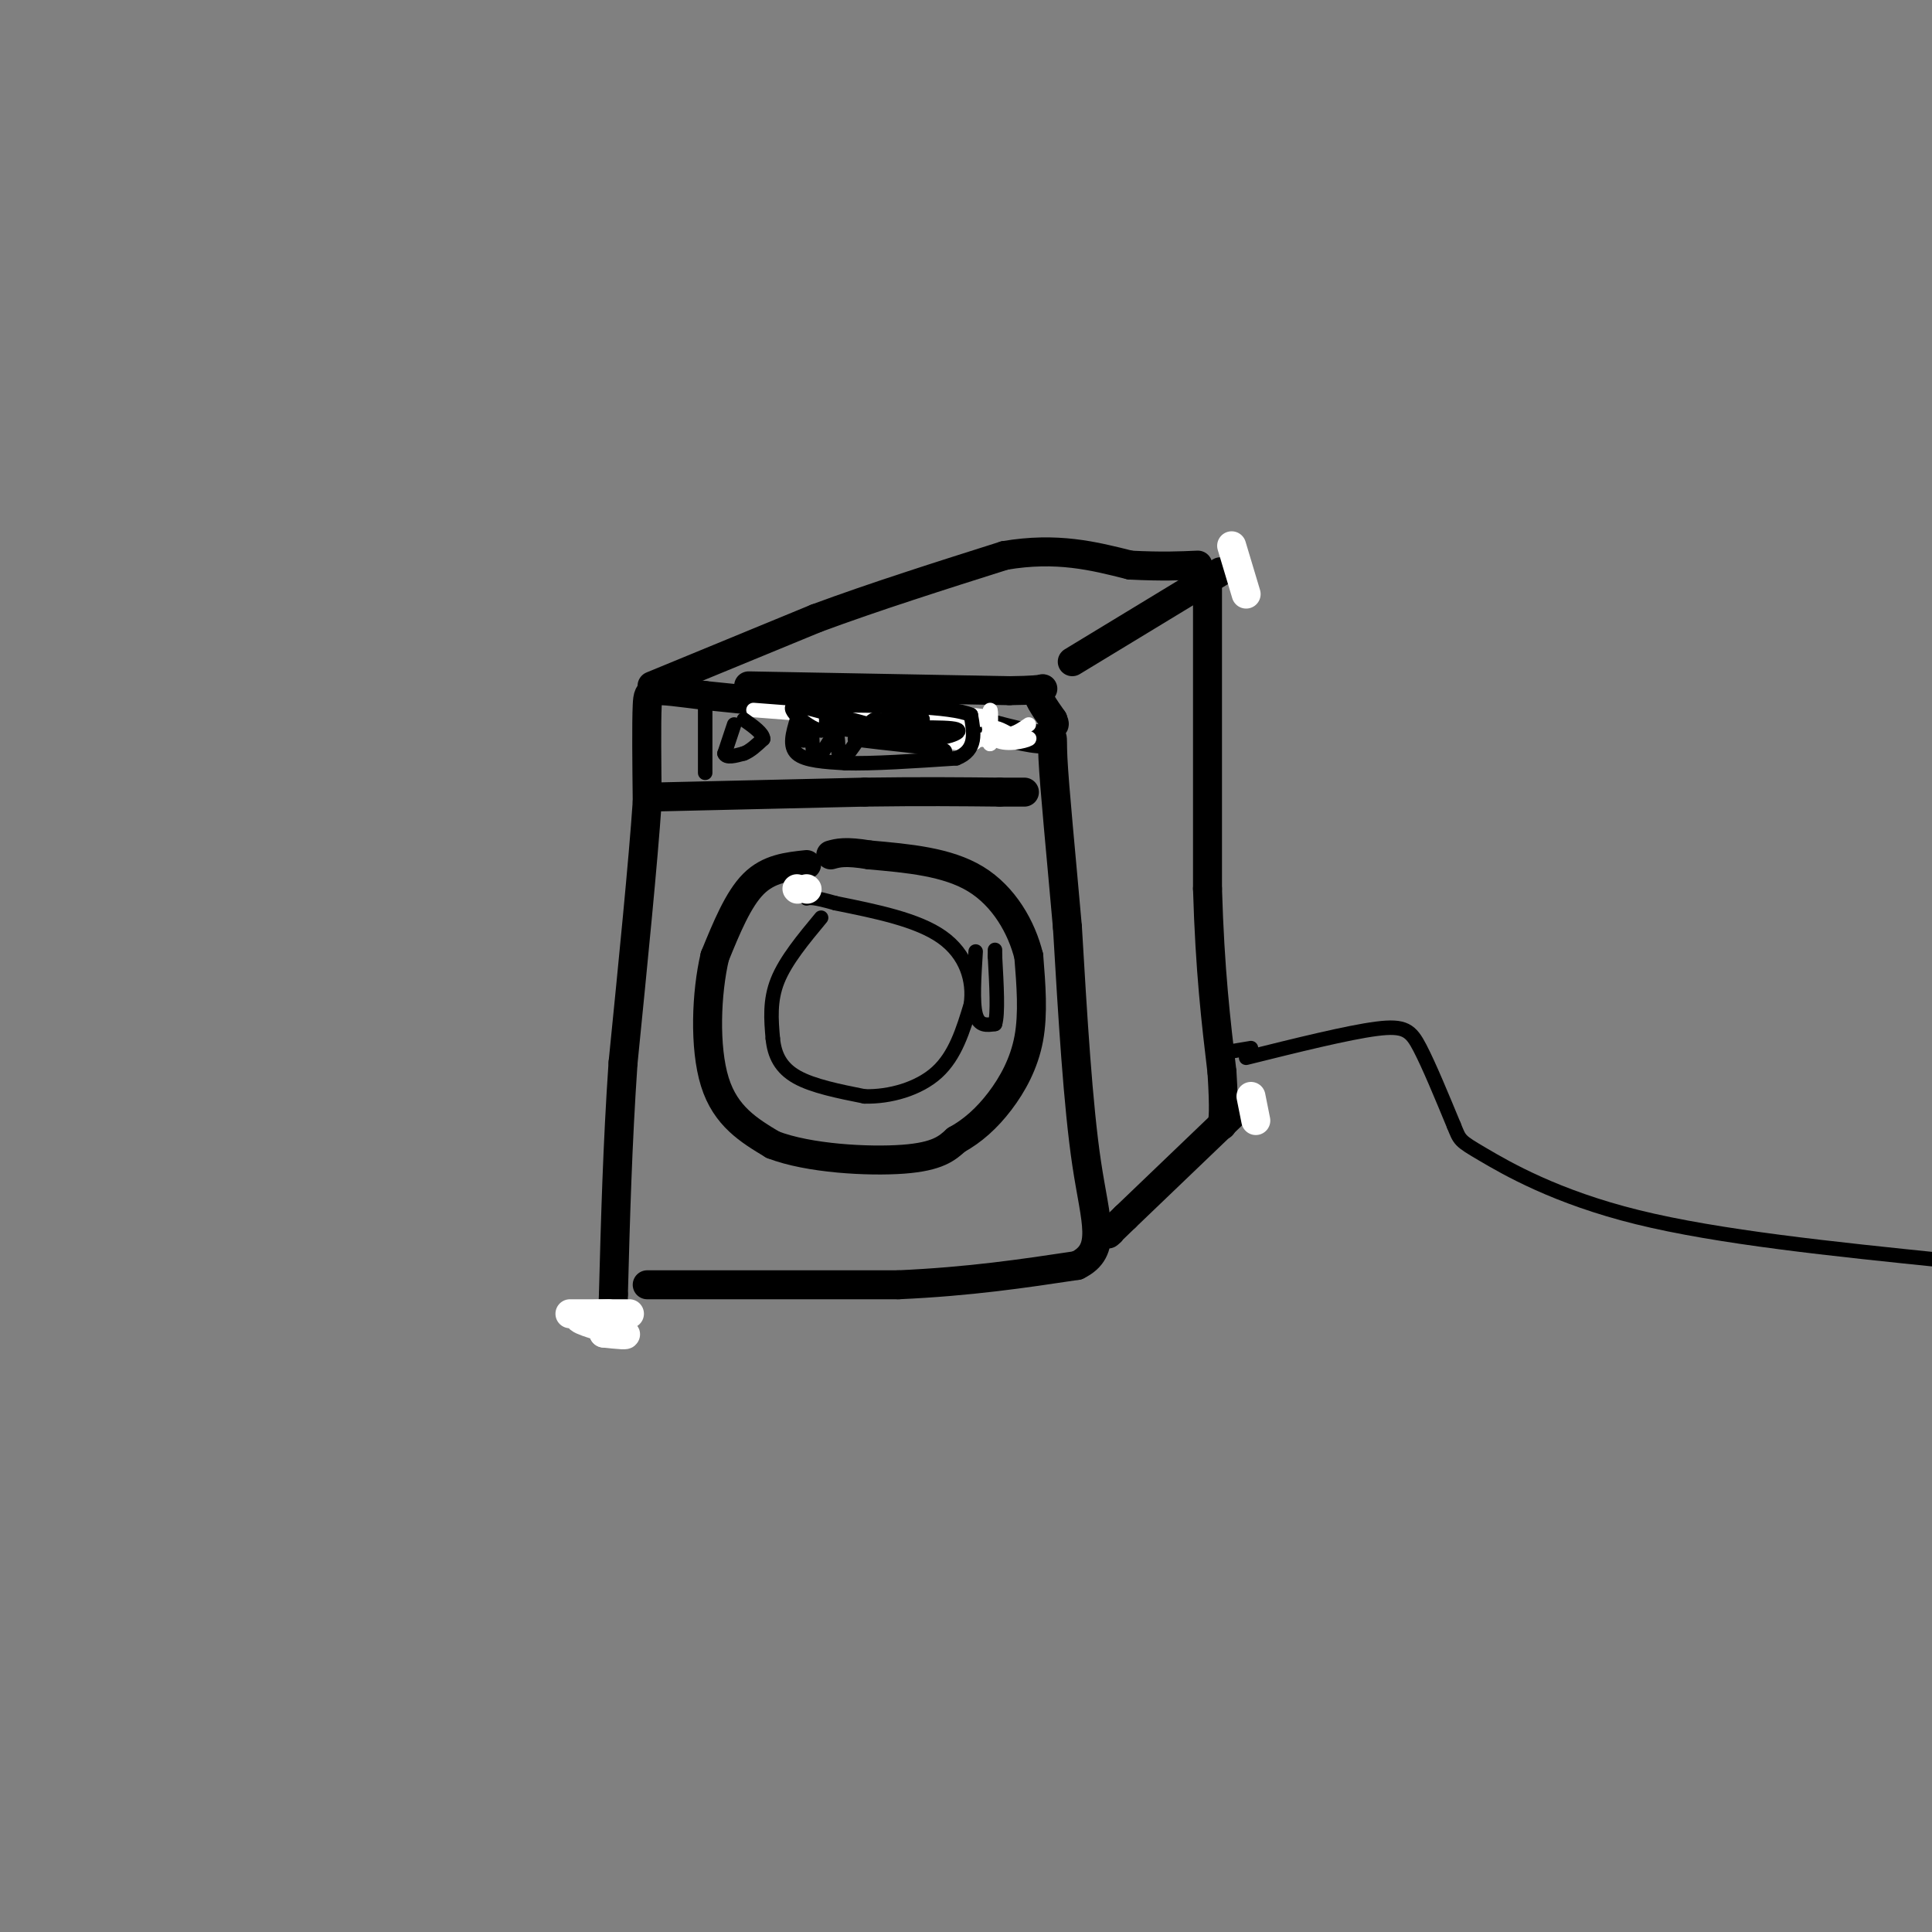 <svg viewBox='0 0 400 400' version='1.1' xmlns='http://www.w3.org/2000/svg' xmlns:xlink='http://www.w3.org/1999/xlink'><rect x="0" y="0" width="400" height="400" fill="#808080" stroke="none"/><g fill='none' stroke='rgb(0,0,0)' stroke-width='6' stroke-linecap='round' stroke-linejoin='round'><path d='M134,266c0.000,0.000 52.000,0.000 52,0'/><path d='M186,266c14.833,-0.667 25.917,-2.333 37,-4'/><path d='M223,262c6.378,-3.111 3.822,-8.889 2,-21c-1.822,-12.111 -2.911,-30.556 -4,-49'/><path d='M221,192c-1.345,-15.298 -2.708,-29.042 -3,-35c-0.292,-5.958 0.488,-4.131 -2,-4c-2.488,0.131 -8.244,-1.435 -14,-3'/><path d='M202,150c-11.667,-1.500 -33.833,-3.750 -56,-6'/><path d='M146,144c-11.378,-1.378 -11.822,-1.822 -12,2c-0.178,3.822 -0.089,11.911 0,20'/><path d='M134,166c-0.833,12.333 -2.917,33.167 -5,54'/><path d='M129,220c-1.167,17.000 -1.583,32.500 -2,48'/><path d='M127,268c-0.333,8.167 -0.167,4.583 0,1'/><path d='M167,179c-3.917,0.417 -7.833,0.833 -11,4c-3.167,3.167 -5.583,9.083 -8,15'/><path d='M148,198c-1.778,7.533 -2.222,18.867 0,26c2.222,7.133 7.111,10.067 12,13'/><path d='M160,237c7.378,2.867 19.822,3.533 27,3c7.178,-0.533 9.089,-2.267 11,-4'/><path d='M198,236c3.381,-1.857 6.333,-4.500 9,-8c2.667,-3.500 5.048,-7.857 6,-13c0.952,-5.143 0.476,-11.071 0,-17'/><path d='M213,198c-1.467,-5.978 -5.133,-12.422 -11,-16c-5.867,-3.578 -13.933,-4.289 -22,-5'/><path d='M180,177c-5.000,-0.833 -6.500,-0.417 -8,0'/><path d='M136,165c0.000,0.000 43.000,-1.000 43,-1'/><path d='M179,164c11.833,-0.167 19.917,-0.083 28,0'/><path d='M207,164c5.500,0.000 5.250,0.000 5,0'/><path d='M135,142c0.000,0.000 34.000,-14.000 34,-14'/><path d='M169,128c12.167,-4.500 25.583,-8.750 39,-13'/><path d='M208,115c10.833,-1.833 18.417,0.083 26,2'/><path d='M234,117c6.667,0.333 10.333,0.167 14,0'/><path d='M155,142c0.000,0.000 54.000,1.000 54,1'/><path d='M209,143c9.600,-0.111 6.600,-0.889 6,0c-0.600,0.889 1.200,3.444 3,6'/><path d='M218,149c0.500,1.167 0.250,1.083 0,1'/><path d='M222,137c0.000,0.000 28.000,-17.000 28,-17'/><path d='M250,120c4.667,-2.833 2.333,-1.417 0,0'/><path d='M250,120c0.000,0.000 0.000,64.000 0,64'/><path d='M250,184c0.500,17.000 1.750,27.500 3,38'/><path d='M253,222c0.500,8.167 0.250,9.583 0,11'/><path d='M257,229c0.000,0.000 -24.000,23.000 -24,23'/><path d='M233,252c-4.500,4.333 -3.750,3.667 -3,3'/></g>
<g fill='none' stroke='rgb(0,0,0)' stroke-width='3' stroke-linecap='round' stroke-linejoin='round'><path d='M170,190c-3.667,4.417 -7.333,8.833 -9,13c-1.667,4.167 -1.333,8.083 -1,12'/><path d='M160,215c0.333,3.467 1.667,6.133 5,8c3.333,1.867 8.667,2.933 14,4'/><path d='M179,227c5.200,0.133 11.200,-1.533 15,-5c3.800,-3.467 5.400,-8.733 7,-14'/><path d='M201,208c0.733,-4.978 -0.933,-10.422 -6,-14c-5.067,-3.578 -13.533,-5.289 -22,-7'/><path d='M173,187c-4.667,-1.333 -5.333,-1.167 -6,-1'/></g>
<g fill='none' stroke='rgb(255,255,255)' stroke-width='3' stroke-linecap='round' stroke-linejoin='round'><path d='M156,147c0.000,0.000 26.000,2.000 26,2'/><path d='M182,149c7.167,0.167 12.083,-0.417 17,-1'/><path d='M199,148c4.378,0.022 6.822,0.578 4,1c-2.822,0.422 -10.911,0.711 -19,1'/><path d='M184,150c0.689,1.222 11.911,3.778 16,4c4.089,0.222 1.044,-1.889 -2,-4'/><path d='M198,150c-3.067,0.044 -9.733,2.156 -9,3c0.733,0.844 8.867,0.422 17,0'/><path d='M206,153c4.624,-0.118 7.683,-0.413 7,0c-0.683,0.413 -5.107,1.534 -7,0c-1.893,-1.534 -1.255,-5.724 -1,-6c0.255,-0.276 0.128,3.362 0,7'/><path d='M205,154c-0.178,0.378 -0.622,-2.178 0,-3c0.622,-0.822 2.311,0.089 4,1'/><path d='M209,152c1.333,-0.167 2.667,-1.083 4,-2'/></g>
<g fill='none' stroke='rgb(0,0,0)' stroke-width='3' stroke-linecap='round' stroke-linejoin='round'><path d='M146,144c0.000,0.000 0.000,16.000 0,16'/><path d='M165,149c-0.833,2.750 -1.667,5.500 0,7c1.667,1.500 5.833,1.750 10,2'/><path d='M175,158c5.500,0.167 14.250,-0.417 23,-1'/><path d='M198,157c4.333,-1.667 3.667,-5.333 3,-9'/><path d='M201,148c-4.333,-1.833 -16.667,-1.917 -29,-2'/><path d='M172,146c-5.833,-0.167 -5.917,0.417 -6,1'/><path d='M166,147c-1.022,1.578 -0.578,5.022 0,6c0.578,0.978 1.289,-0.511 2,-2'/><path d='M168,151c0.293,1.451 0.027,6.080 1,6c0.973,-0.080 3.185,-4.868 4,-5c0.815,-0.132 0.233,4.391 1,5c0.767,0.609 2.884,-2.695 5,-6'/><path d='M179,151c1.267,-1.556 1.933,-2.444 3,-2c1.067,0.444 2.533,2.222 4,4'/><path d='M186,153c1.156,-0.444 2.044,-3.556 3,-4c0.956,-0.444 1.978,1.778 3,4'/><path d='M192,153c2.689,0.178 7.911,-1.378 6,-2c-1.911,-0.622 -10.956,-0.311 -20,0'/><path d='M178,151c-4.444,-0.089 -5.556,-0.311 -3,0c2.556,0.311 8.778,1.156 15,2'/><path d='M190,153c-1.667,-0.833 -13.333,-3.917 -25,-7'/><path d='M165,146c-3.089,0.156 1.689,4.044 4,5c2.311,0.956 2.156,-1.022 2,-3'/><path d='M171,148c1.022,0.289 2.578,2.511 6,3c3.422,0.489 8.711,-0.756 14,-2'/><path d='M191,149c0.356,-0.756 -5.756,-1.644 -7,-1c-1.244,0.644 2.378,2.822 6,5'/><path d='M190,153c-2.711,0.689 -12.489,-0.089 -13,0c-0.511,0.089 8.244,1.044 17,2'/><path d='M194,155c2.833,0.500 1.417,0.750 0,1'/><path d='M202,197c-0.333,5.250 -0.667,10.500 0,13c0.667,2.500 2.333,2.250 4,2'/><path d='M206,212c0.667,-2.000 0.333,-8.000 0,-14'/><path d='M206,198c0.000,-2.333 0.000,-1.167 0,0'/><path d='M152,150c0.000,0.000 -2.000,6.000 -2,6'/><path d='M150,156c0.333,1.000 2.167,0.500 4,0'/><path d='M154,156c1.333,-0.500 2.667,-1.750 4,-3'/><path d='M158,153c0.000,-1.167 -2.000,-2.583 -4,-4'/><path d='M258,219c10.556,-2.622 21.111,-5.244 27,-6c5.889,-0.756 7.111,0.356 9,4c1.889,3.644 4.444,9.822 7,16'/><path d='M301,233c1.298,3.167 1.042,3.083 6,6c4.958,2.917 15.131,8.833 32,13c16.869,4.167 40.435,6.583 64,9'/><path d='M253,218c0.000,0.000 6.000,-1.000 6,-1'/></g>
<g fill='none' stroke='rgb(255,255,255)' stroke-width='6' stroke-linecap='round' stroke-linejoin='round'><path d='M118,272c5.333,0.000 10.667,0.000 12,0c1.333,0.000 -1.333,0.000 -4,0'/><path d='M126,272c-2.560,0.048 -6.958,0.167 -6,1c0.958,0.833 7.274,2.381 9,3c1.726,0.619 -1.137,0.310 -4,0'/><path d='M125,276c-0.333,0.000 0.833,0.000 2,0'/><path d='M259,227c0.000,0.000 1.000,5.000 1,5'/><path d='M255,113c0.000,0.000 3.000,10.000 3,10'/><path d='M165,184c0.000,0.000 0.100,0.100 0.1,0.1'/><path d='M167,184c0.000,0.000 0.100,0.100 0.1,0.1'/></g>
</svg>